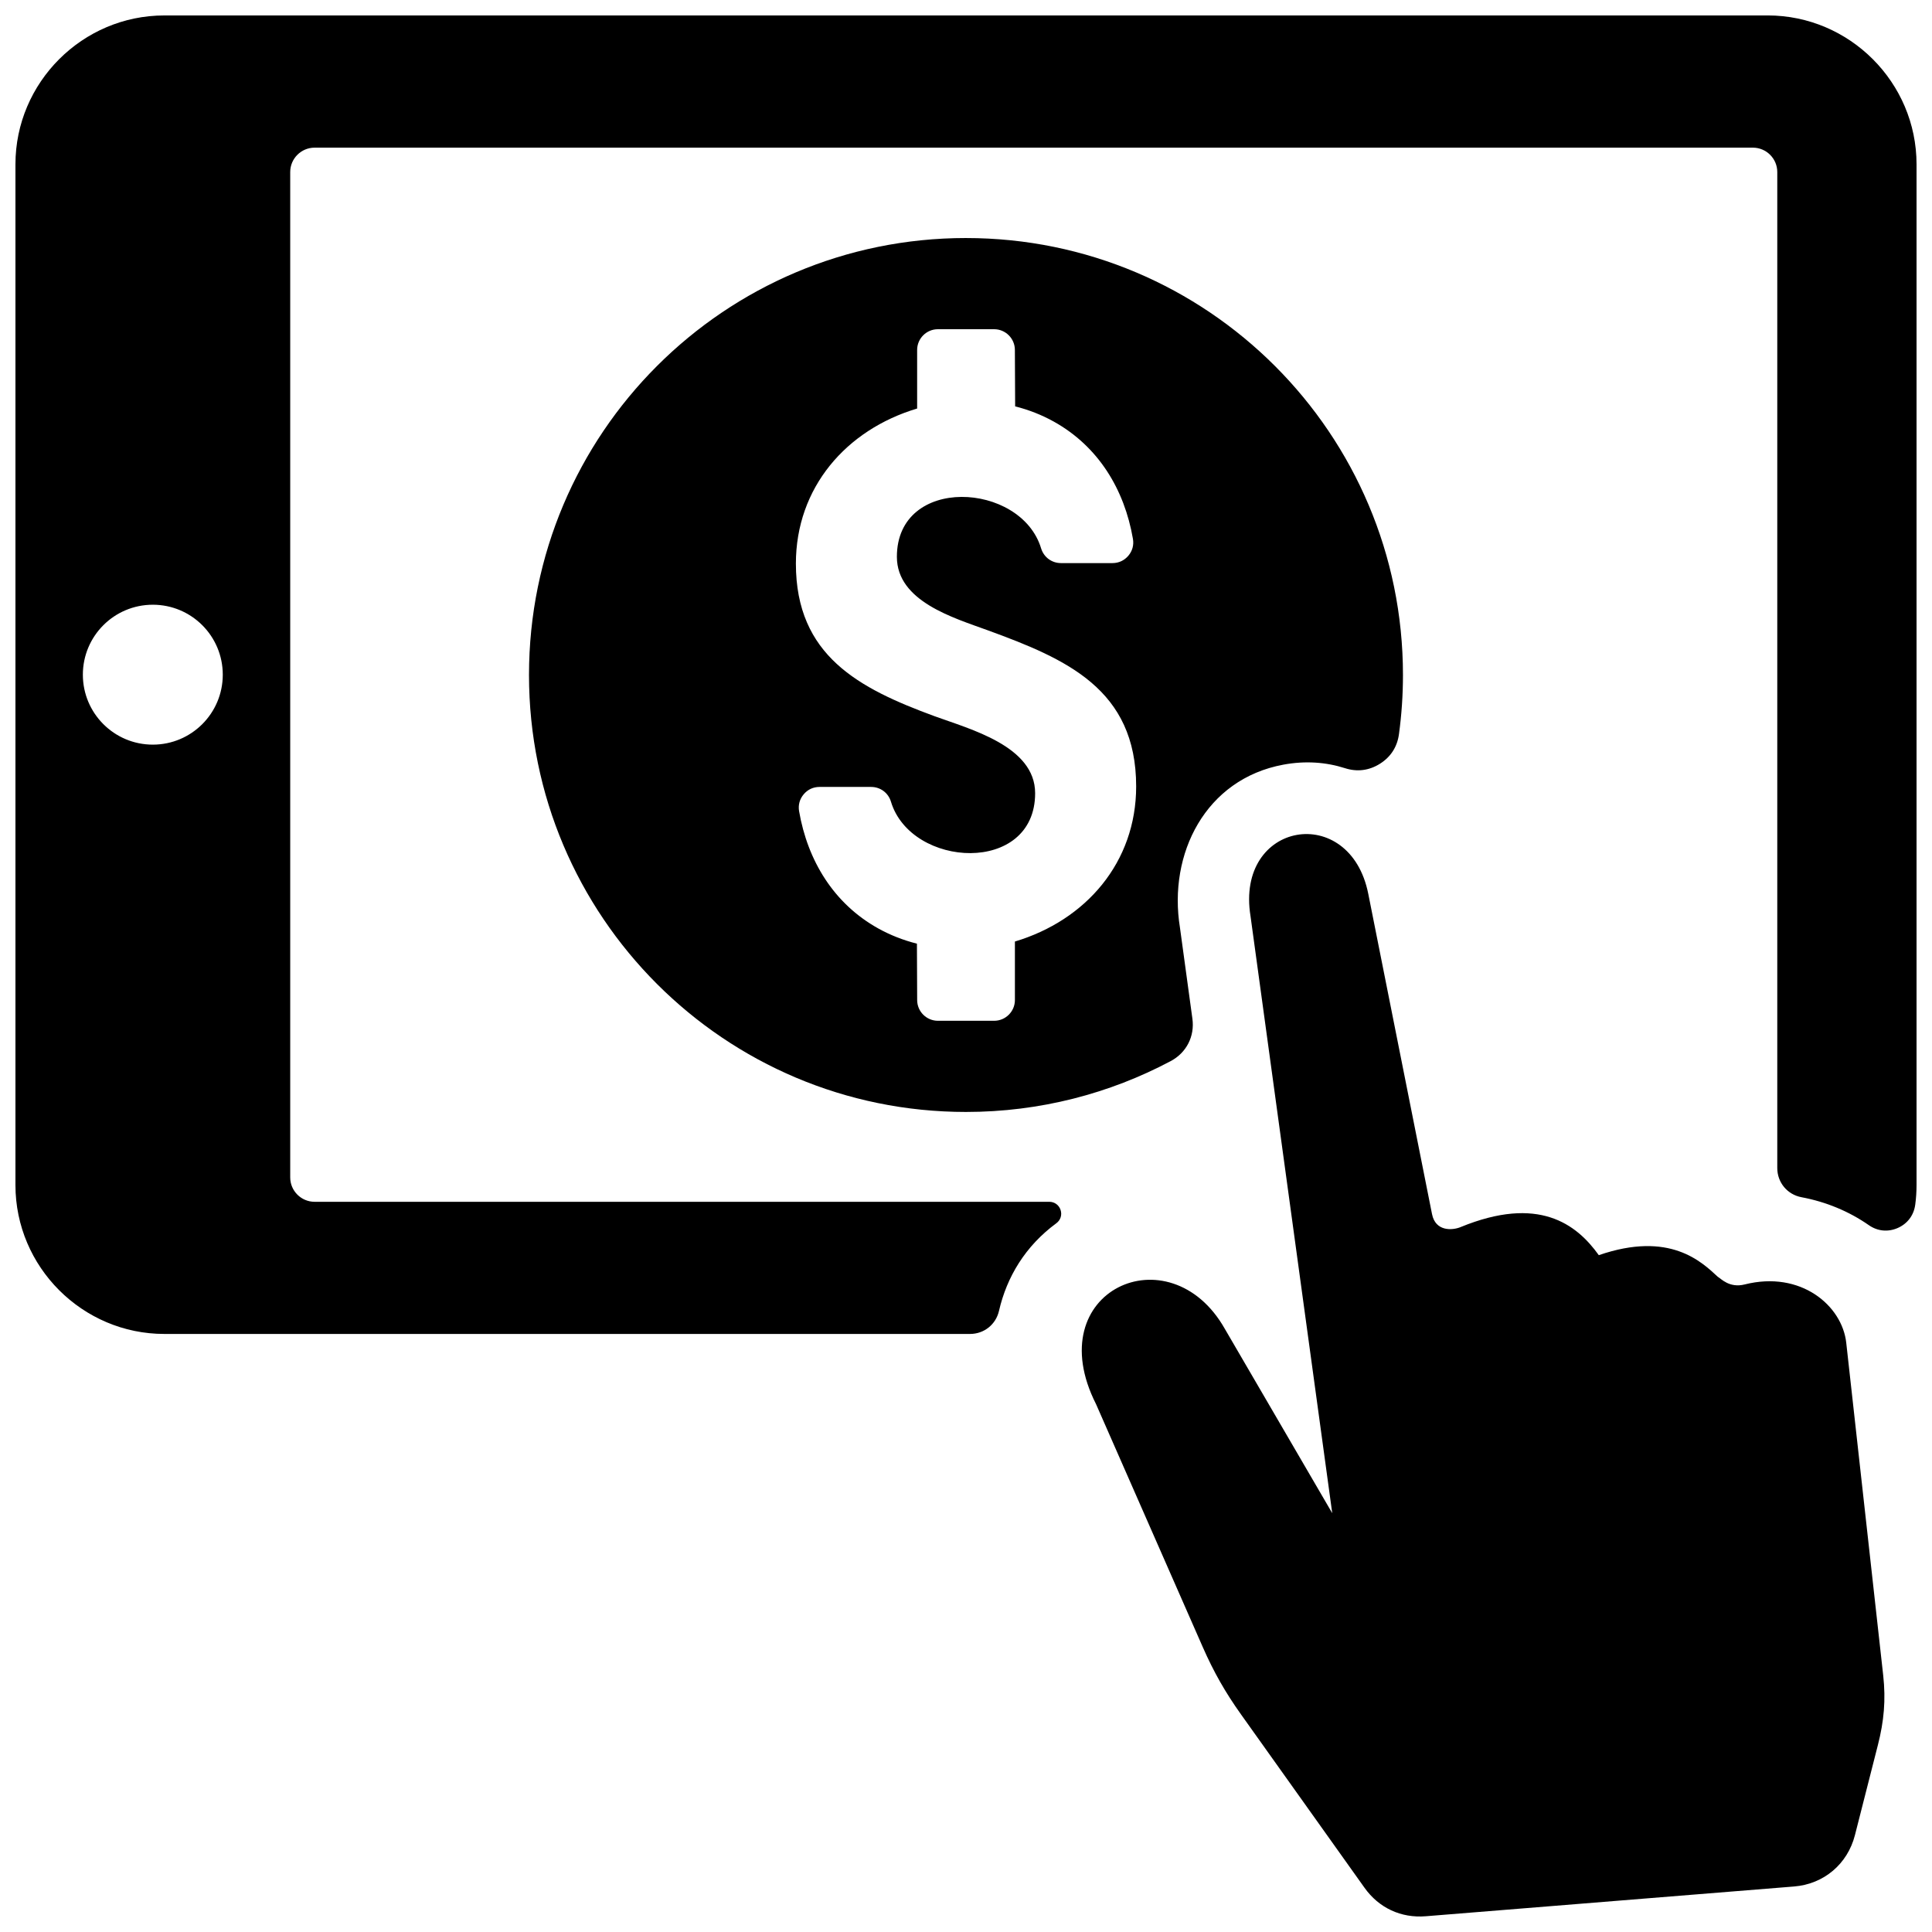 <?xml version="1.0" encoding="UTF-8"?>
<!-- Uploaded to: SVG Repo, www.svgrepo.com, Generator: SVG Repo Mixer Tools -->
<svg width="800px" height="800px" version="1.1" viewBox="144 144 512 512" xmlns="http://www.w3.org/2000/svg">
 <defs>
  <clipPath id="a">
   <path d="m148.09 148.09h503.81v503.81h-503.81z"/>
  </clipPath>
 </defs>
 <g clip-path="url(#a)">
  <path d="m187.55 148.09h424.9c21.695 0 39.453 17.758 39.453 39.453v270.51c0 1.762-0.117 3.504-0.348 5.211-0.379 2.801-2.047 5.023-4.629 6.164-2.59 1.133-5.359 0.867-7.676-0.754-5.258-3.66-11.359-6.188-17.832-7.398-3.754-0.699-6.422-3.906-6.422-7.731v-263.96c0-3.551-2.906-6.453-6.453-6.453h-381.18c-3.551 0-6.453 2.906-6.453 6.453v266.45c0 3.551 2.906 6.453 6.453 6.453h194.71c1.387 0 2.559 0.852 2.992 2.164 0.434 1.316-0.008 2.699-1.125 3.519-8.211 6.039-13.137 14.234-15.199 23.23-0.836 3.621-3.961 6.109-7.676 6.109h-213.52c-21.695 0-39.453-17.75-39.453-39.453v-270.51c0-21.695 17.758-39.453 39.453-39.453zm212.45 58.992c63.953 0 115.8 51.844 115.8 115.8 0 5.32-0.363 10.562-1.062 15.688-0.449 3.344-2.18 6.039-5.039 7.832-2.852 1.801-6.031 2.211-9.242 1.18-5-1.605-10.523-2.023-16.359-0.938-20.602 3.816-30.582 23.586-27.395 43.195l3.297 24.129c0.645 4.668-1.582 9.02-5.738 11.227-16.191 8.605-34.66 13.484-54.27 13.484-63.953 0-115.8-51.844-115.8-115.8 0-63.961 51.852-115.8 115.8-115.8zm-45.082 86.277c0-20.105 13.289-35.457 32.133-41.094v-15.523c0-3.031 2.473-5.496 5.496-5.496h14.91c3.023 0 5.496 2.465 5.496 5.496l0.07 14.949c3.574 0.906 7.039 2.25 10.258 4.047 11.785 6.559 18.703 17.949 20.957 31.062 0.285 1.637-0.141 3.203-1.211 4.473-1.07 1.258-2.543 1.953-4.195 1.953h-13.672c-2.449 0-4.543-1.566-5.258-3.906-5.336-17.672-38.219-19.43-38.219 2.242 0 11.809 15.059 16.176 24.074 19.469 20.844 7.606 39.336 15.617 39.336 41.383 0 20.105-13.289 35.457-32.133 41.102v15.516c0 3.023-2.473 5.488-5.496 5.488h-14.91c-3.023 0-5.496-2.465-5.496-5.488l-0.062-14.949c-3.582-0.906-7.039-2.25-10.273-4.047-11.777-6.559-18.695-17.957-20.957-31.062-0.277-1.637 0.148-3.203 1.219-4.473 1.062-1.266 2.535-1.953 4.195-1.953h13.672c2.449 0 4.551 1.559 5.258 3.906 5.336 17.672 38.211 19.43 38.211-2.242 0-12.508-17.277-16.973-26.711-20.43-19.973-7.344-36.691-16.012-36.691-40.422zm176.18 175.82c20.555-8.414 30.637-0.883 36.598 7.453 18.844-6.496 27.277 1.801 31.535 5.731 0.82 0.449 3.055 3.055 7.117 2.031 14.926-3.762 25.836 5.637 26.922 15.43l9.801 88.191c0.715 6.473 0.203 12.121-1.41 18.43l-6.086 23.891c-1.953 7.652-8.25 12.973-16.121 13.602l-97.613 7.887c-6.551 0.535-12.43-2.203-16.238-7.559l-32.746-45.965c-4.164-5.848-7.203-11.195-10.094-17.766l-28.301-64.426c-15.23-30.07 19.5-45.723 34.109-19.988l28.488 48.887-21.656-158.2c-4.094-25.199 26.363-30.285 31.203-5.934l16.895 84.875c0.914 4.621 5.328 4.359 7.598 3.434zm-346.6-164.92c10.242 0 18.539 8.297 18.539 18.539 0 10.234-8.297 18.539-18.539 18.539s-18.539-8.305-18.539-18.539c0-10.242 8.297-18.539 18.539-18.539z" fill-rule="evenodd"/>
 </g>
</svg>
